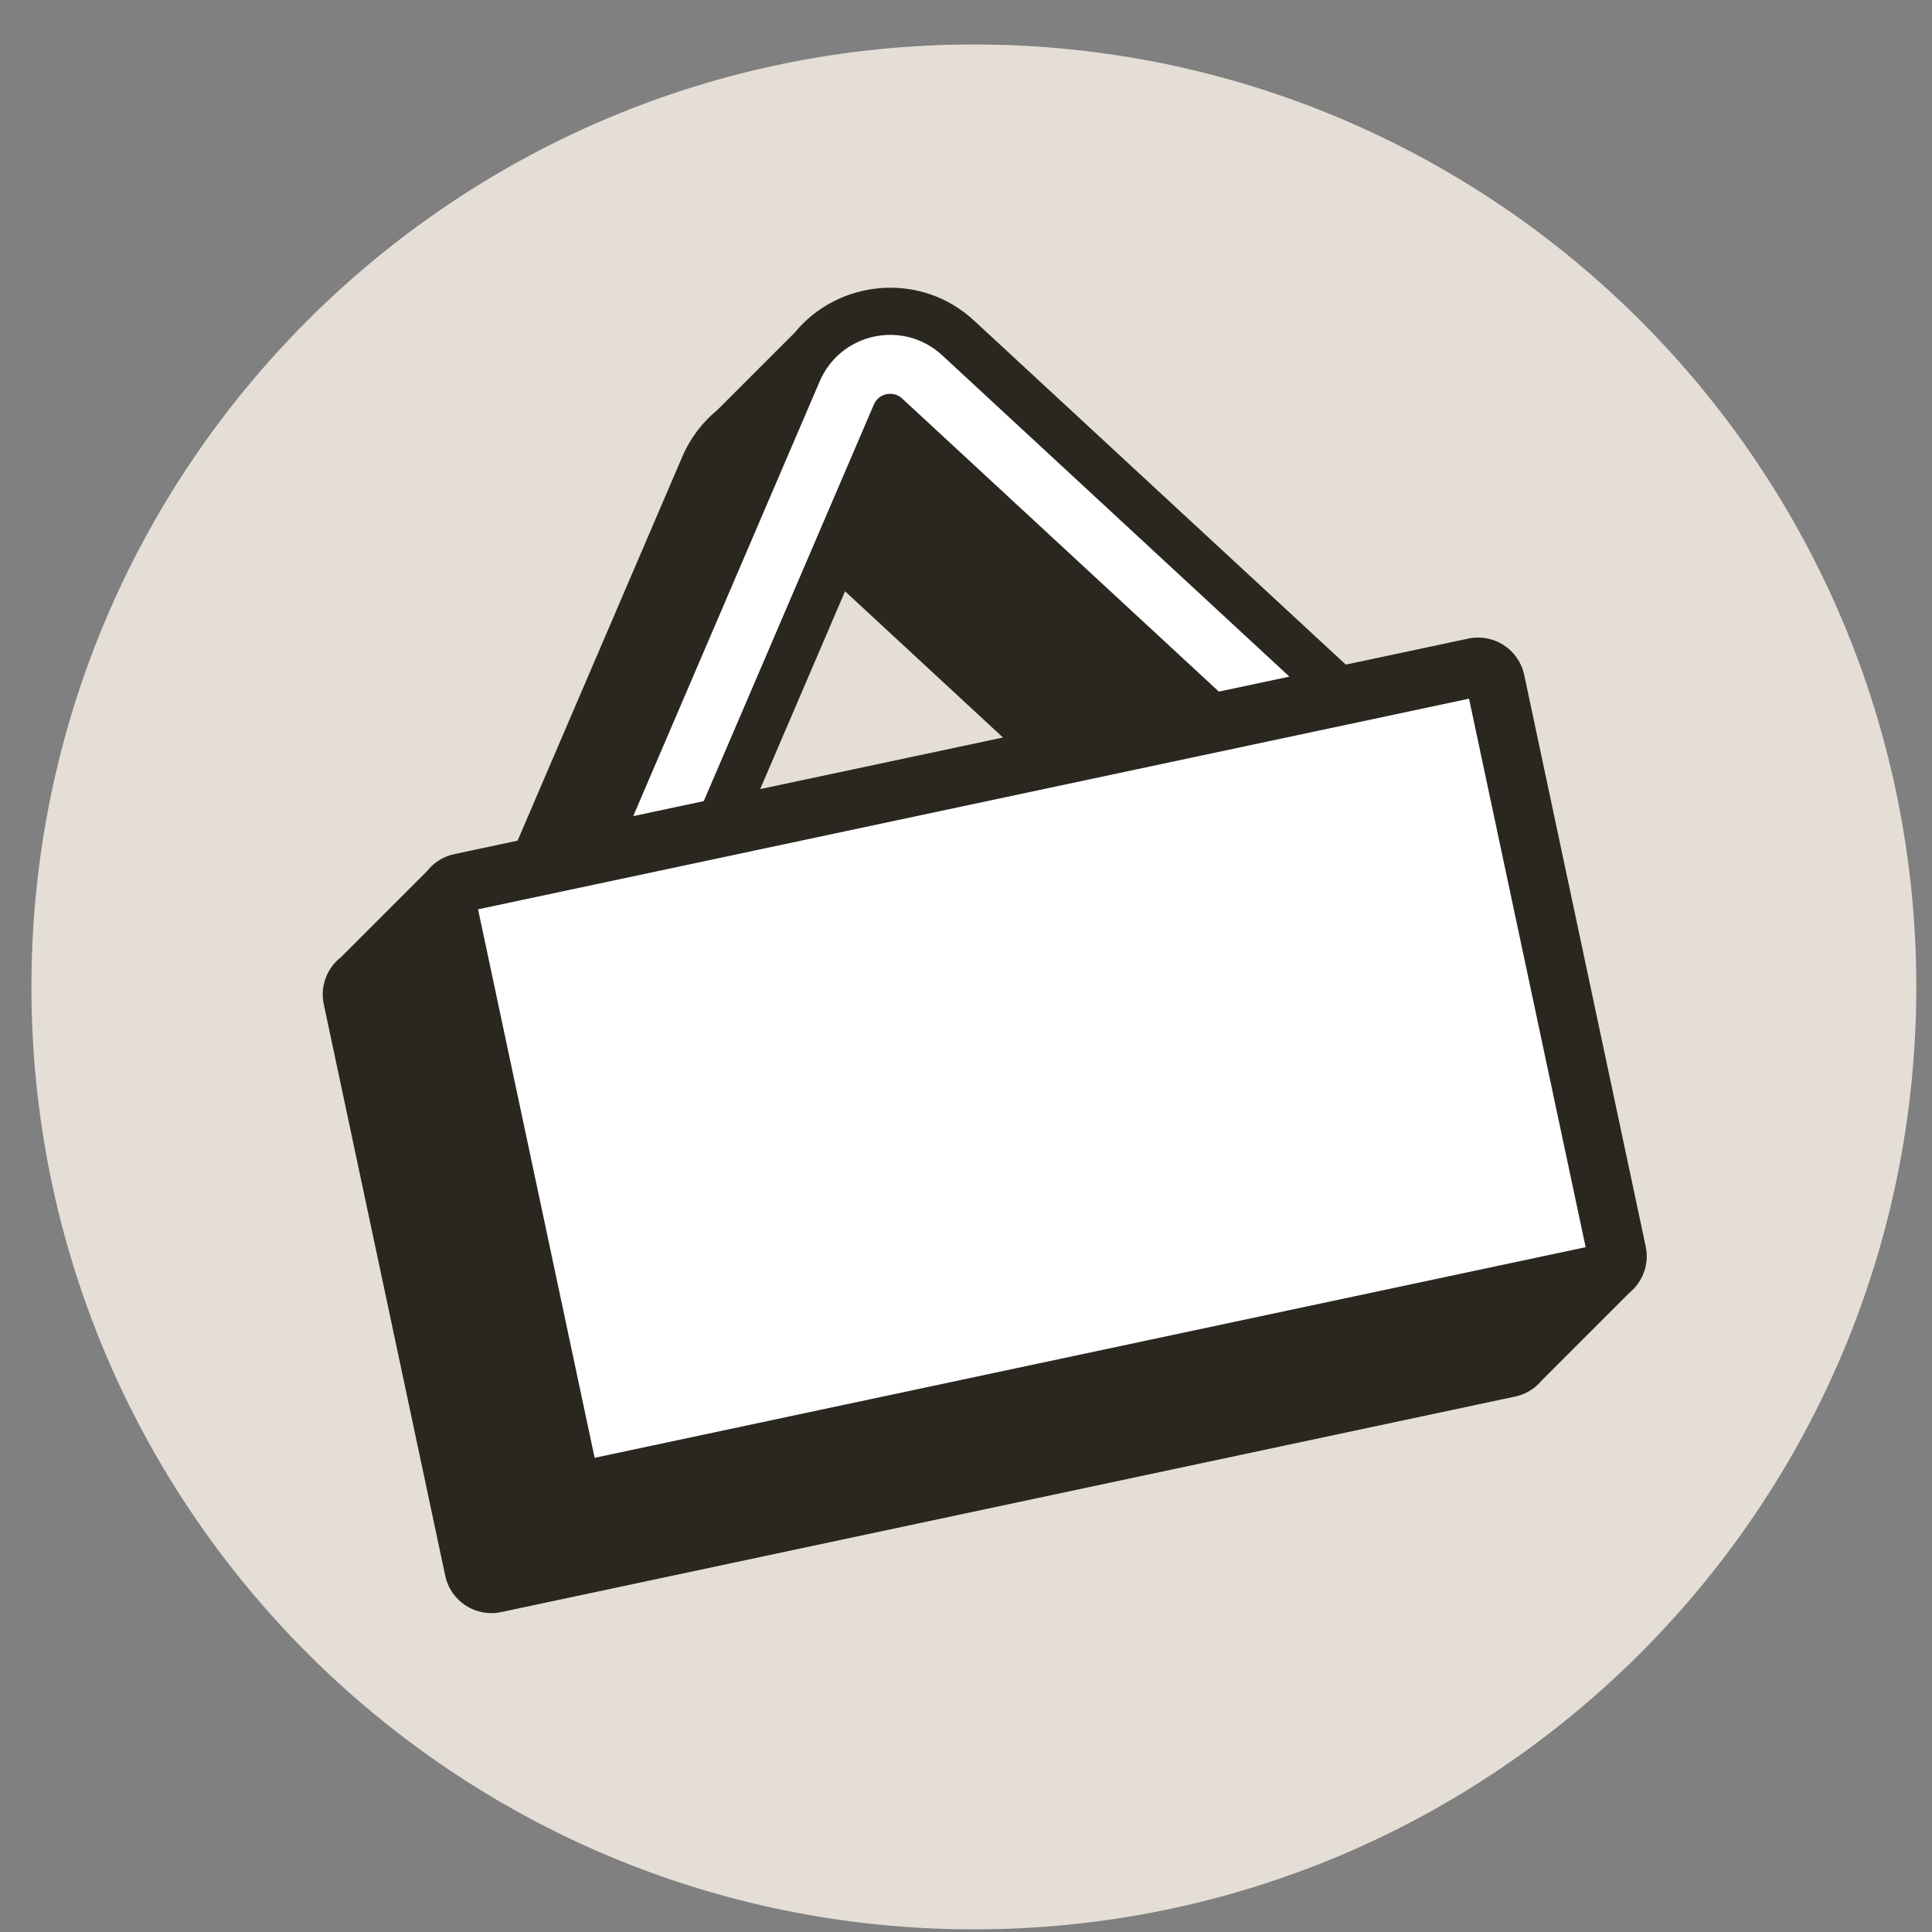 <svg width="41" height="41" viewBox="0 0 41 41" fill="none" xmlns="http://www.w3.org/2000/svg">
<rect x="0" y="0" width="41" height="41" fill="#808080" stroke="none"/>
<path d="M0.667 20.944C0.667 9.898 9.621 0.944 20.667 0.944C31.712 0.944 40.667 9.898 40.667 20.944C40.667 31.989 31.712 40.944 20.667 40.944C9.621 40.944 0.667 31.989 0.667 20.944Z" fill="#E5DED6"/>
<path fill-rule="evenodd" clip-rule="evenodd" d="M10.984 17.84L14.477 9.697C14.651 9.291 14.91 8.957 15.222 8.702L16.863 7.061C17.787 5.934 19.531 5.748 20.673 6.805L28.56 14.104L31.16 13.552C31.7 13.437 32.231 13.782 32.346 14.322L34.924 26.451C35.005 26.829 34.86 27.203 34.581 27.432L32.718 29.295C32.579 29.464 32.384 29.588 32.154 29.637L10.635 34.211C10.095 34.326 9.564 33.981 9.449 33.441L6.871 21.312C6.788 20.925 6.942 20.542 7.235 20.314L9.06 18.489C9.2 18.31 9.401 18.177 9.641 18.126L10.984 17.84ZM21.285 15.651L17.933 12.548L16.132 16.746L21.285 15.651Z" fill="#2A2620"/>
<path d="M19.145 8.457C18.954 8.281 18.647 8.346 18.545 8.584L14.935 17.001L13.438 17.319L17.396 8.091C17.839 7.06 19.169 6.777 19.994 7.539L27.363 14.359L25.866 14.677L19.145 8.457Z" fill="white"/>
<path d="M10.145 19.297L12.619 30.937L33.65 26.467L31.175 14.827L10.145 19.297Z" fill="white"/>
</svg>
